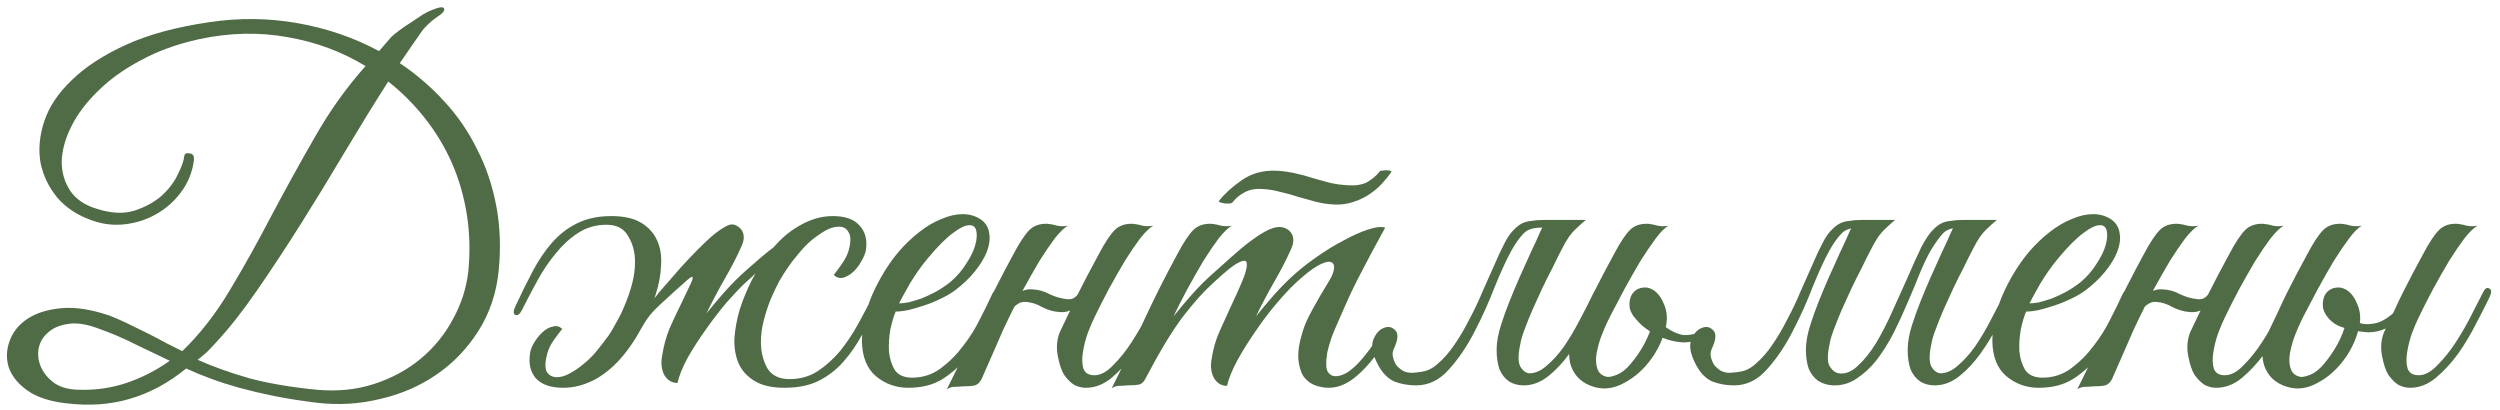 <?xml version="1.0" encoding="UTF-8"?> <svg xmlns="http://www.w3.org/2000/svg" width="311" height="51" viewBox="0 0 311 51" fill="none"><path d="M62.036 33.66C61.756 36.46 60.916 38.96 59.516 41.16C58.156 43.32 56.436 45.12 54.356 46.56C52.276 48 49.936 49.02 47.336 49.62C44.736 50.26 42.096 50.42 39.416 50.1C37.456 49.86 35.676 49.58 34.076 49.26C32.516 48.94 31.076 48.6 29.756 48.24C28.476 47.88 27.296 47.5 26.216 47.1C25.136 46.7 24.116 46.28 23.156 45.84C20.956 47.64 18.616 48.9 16.136 49.62C13.696 50.34 11.036 50.52 8.156 50.16C6.116 49.92 4.516 49.38 3.356 48.54C2.196 47.7 1.436 46.74 1.076 45.66C0.756 44.58 0.796 43.5 1.196 42.42C1.596 41.3 2.336 40.38 3.416 39.66C4.496 38.94 5.896 38.5 7.616 38.34C9.336 38.18 11.316 38.48 13.556 39.24C14.116 39.44 14.816 39.74 15.656 40.14C16.496 40.54 17.356 40.96 18.236 41.4C19.116 41.84 19.956 42.28 20.756 42.72C21.556 43.12 22.196 43.44 22.676 43.68C24.876 41.56 26.856 39.02 28.616 36.06C30.416 33.06 32.156 29.94 33.836 26.7C35.556 23.46 37.336 20.24 39.176 17.04C41.016 13.8 43.116 10.86 45.476 8.22C42.516 6.42 39.276 5.22 35.756 4.62C32.236 3.98 28.596 4.06 24.836 4.86C22.076 5.46 19.636 6.34 17.516 7.5C15.396 8.62 13.616 9.9 12.176 11.34C10.736 12.74 9.636 14.2 8.876 15.72C8.116 17.24 7.716 18.7 7.676 20.1C7.676 21.46 8.036 22.68 8.756 23.76C9.476 24.8 10.576 25.54 12.056 25.98C13.816 26.54 15.356 26.62 16.676 26.22C18.036 25.78 19.176 25.16 20.096 24.36C21.016 23.52 21.696 22.62 22.136 21.66C22.616 20.7 22.876 19.96 22.916 19.44C22.956 19.12 23.176 19 23.576 19.08C24.016 19.12 24.196 19.42 24.116 19.98C23.916 21.46 23.376 22.78 22.496 23.94C21.656 25.06 20.636 25.96 19.436 26.64C18.236 27.32 16.936 27.74 15.536 27.9C14.136 28.06 12.776 27.9 11.456 27.42C9.696 26.82 8.256 25.88 7.136 24.6C6.056 23.28 5.356 21.82 5.036 20.22C4.756 18.58 4.916 16.86 5.516 15.06C6.116 13.26 7.256 11.56 8.936 9.96C10.616 8.32 12.856 6.86 15.656 5.58C18.456 4.3 21.916 3.36 26.036 2.76C29.756 2.2 33.416 2.24 37.016 2.88C40.656 3.52 44.036 4.68 47.156 6.36L48.656 4.62C48.896 4.38 49.236 4.1 49.676 3.78C50.156 3.42 50.656 3.08 51.176 2.76C51.696 2.4 52.176 2.08 52.616 1.8C53.096 1.52 53.456 1.34 53.696 1.26C54.656 0.86 55.176 0.8 55.256 1.08C55.336 1.36 55.016 1.72 54.296 2.16C53.896 2.44 53.516 2.76 53.156 3.12C52.836 3.44 52.636 3.66 52.556 3.78C52.116 4.42 51.656 5.08 51.176 5.76C50.696 6.44 50.216 7.14 49.736 7.86C51.776 9.22 53.616 10.8 55.256 12.6C56.896 14.36 58.256 16.34 59.336 18.54C60.456 20.7 61.256 23.06 61.736 25.62C62.216 28.14 62.316 30.82 62.036 33.66ZM58.256 33.78C58.496 31.34 58.436 28.98 58.076 26.7C57.716 24.42 57.096 22.28 56.216 20.28C55.336 18.28 54.216 16.42 52.856 14.7C51.496 12.98 49.976 11.46 48.296 10.14C46.536 12.9 44.736 15.82 42.896 18.9C41.096 21.94 39.276 24.92 37.436 27.84C35.596 30.76 33.776 33.52 31.976 36.12C30.216 38.68 28.516 40.84 26.876 42.6C26.476 43.04 26.096 43.44 25.736 43.8C25.376 44.12 24.996 44.44 24.596 44.76C26.476 45.6 28.596 46.36 30.956 47.04C33.316 47.68 36.116 48.16 39.356 48.48C41.956 48.72 44.356 48.48 46.556 47.76C48.756 47.04 50.676 46 52.316 44.64C53.996 43.24 55.336 41.6 56.336 39.72C57.376 37.84 58.016 35.86 58.256 33.78ZM21.116 44.88C19.676 44.2 18.256 43.52 16.856 42.84C15.456 42.12 13.856 41.44 12.056 40.8C10.616 40.28 9.376 40.12 8.336 40.32C7.336 40.48 6.536 40.84 5.936 41.4C5.336 41.92 4.956 42.58 4.796 43.38C4.676 44.18 4.776 44.94 5.096 45.66C5.416 46.38 5.936 47.02 6.656 47.58C7.416 48.14 8.416 48.44 9.656 48.48C11.816 48.56 13.836 48.28 15.716 47.64C17.636 47 19.436 46.08 21.116 44.88ZM64.117 38.1C64.837 36.54 65.557 35.08 66.277 33.72C66.997 32.36 67.797 31.18 68.677 30.18C69.597 29.14 70.637 28.34 71.797 27.78C72.997 27.18 74.417 26.88 76.057 26.88C77.617 26.88 78.857 27.16 79.777 27.72C80.697 28.28 81.357 29.02 81.757 29.94C82.157 30.82 82.317 31.84 82.237 33C82.197 34.16 81.977 35.36 81.577 36.6C81.217 37.84 80.717 39.06 80.077 40.26C79.477 41.46 78.817 42.54 78.097 43.5C76.977 45.02 75.717 46.2 74.317 47.04C72.917 47.84 71.497 48.24 70.057 48.24C68.537 48.24 67.417 47.86 66.697 47.1C66.017 46.34 65.757 45.34 65.917 44.1C65.957 43.62 66.137 43.12 66.457 42.6C66.777 42.08 67.137 41.64 67.537 41.28C67.937 40.92 68.357 40.7 68.797 40.62C69.237 40.5 69.617 40.6 69.937 40.92C69.617 41.32 69.257 41.8 68.857 42.36C68.497 42.88 68.237 43.42 68.077 43.98C67.797 45.02 67.777 45.78 68.017 46.26C68.297 46.7 68.717 46.92 69.277 46.92C69.797 46.92 70.337 46.76 70.897 46.44C71.497 46.12 72.077 45.72 72.637 45.24C73.237 44.76 73.777 44.22 74.257 43.62C74.777 42.98 75.257 42.36 75.697 41.76C75.977 41.36 76.297 40.82 76.657 40.14C77.057 39.46 77.417 38.72 77.737 37.92C78.097 37.08 78.397 36.2 78.637 35.28C78.877 34.36 78.997 33.46 78.997 32.58C78.997 31.38 78.717 30.32 78.157 29.4C77.637 28.44 76.737 27.96 75.457 27.96C74.137 27.96 72.957 28.3 71.917 28.98C70.917 29.62 69.997 30.46 69.157 31.5C68.317 32.5 67.557 33.62 66.877 34.86C66.197 36.1 65.557 37.32 64.957 38.52C64.677 39.08 64.397 39.3 64.117 39.18C63.837 39.06 63.837 38.7 64.117 38.1ZM109.537 37.02C108.817 38.58 108.097 40.04 107.377 41.4C106.657 42.76 105.837 43.96 104.917 45C104.037 46 102.997 46.8 101.797 47.4C100.637 47.96 99.237 48.24 97.597 48.24C96.037 48.24 94.797 47.96 93.877 47.4C92.957 46.84 92.297 46.12 91.897 45.24C91.497 44.32 91.317 43.28 91.357 42.12C91.437 40.96 91.657 39.76 92.017 38.52C92.417 37.28 92.917 36.06 93.517 34.86C94.157 33.66 94.837 32.58 95.557 31.62C96.677 30.1 97.937 28.94 99.337 28.14C100.737 27.3 102.157 26.88 103.597 26.88C105.117 26.88 106.217 27.26 106.897 28.02C107.617 28.78 107.897 29.78 107.737 31.02C107.657 31.5 107.457 32 107.137 32.52C106.857 33.04 106.517 33.48 106.117 33.84C105.717 34.2 105.297 34.44 104.857 34.56C104.417 34.64 104.037 34.52 103.717 34.2C104.037 33.8 104.377 33.34 104.737 32.82C105.137 32.26 105.417 31.7 105.577 31.14C105.857 30.1 105.857 29.36 105.577 28.92C105.337 28.44 104.937 28.2 104.377 28.2C103.817 28.2 103.257 28.36 102.697 28.68C102.137 29 101.557 29.4 100.957 29.88C100.397 30.36 99.857 30.92 99.337 31.56C98.817 32.16 98.357 32.76 97.957 33.36C97.677 33.76 97.337 34.3 96.937 34.98C96.577 35.66 96.217 36.42 95.857 37.26C95.537 38.06 95.257 38.92 95.017 39.84C94.777 40.76 94.657 41.66 94.657 42.54C94.657 43.74 94.917 44.82 95.437 45.78C95.997 46.7 96.917 47.16 98.197 47.16C99.517 47.16 100.677 46.84 101.677 46.2C102.717 45.52 103.657 44.68 104.497 43.68C105.337 42.64 106.097 41.5 106.777 40.26C107.457 39.02 108.097 37.8 108.697 36.6C108.977 36.04 109.257 35.82 109.537 35.94C109.817 36.06 109.817 36.42 109.537 37.02ZM79.417 41.46C79.217 41.26 79.117 41.04 79.117 40.8C79.117 40.56 79.157 40.34 79.237 40.14C79.357 39.9 79.497 39.64 79.657 39.36L81.157 37.44C81.277 37.28 81.557 36.92 81.997 36.36C82.477 35.8 83.037 35.16 83.677 34.44C84.317 33.68 85.017 32.9 85.777 32.1C86.537 31.3 87.257 30.58 87.937 29.94C88.657 29.26 89.317 28.74 89.917 28.38C90.517 27.98 90.997 27.84 91.357 27.96C91.917 28.16 92.277 28.5 92.437 28.98C92.597 29.46 92.537 30 92.257 30.6C91.697 31.88 90.997 33.24 90.157 34.68C89.357 36.08 88.597 37.52 87.877 39C88.477 38.24 89.217 37.36 90.097 36.36C91.017 35.32 91.937 34.4 92.857 33.6C93.097 33.4 93.417 33.12 93.817 32.76C94.217 32.4 94.637 32.04 95.077 31.68C95.557 31.28 96.017 30.92 96.457 30.6C96.937 30.24 97.357 29.94 97.717 29.7L97.117 30.78C96.917 31.06 96.737 31.34 96.577 31.62C96.417 31.9 96.237 32.08 96.037 32.16C95.677 32.36 95.177 32.8 94.537 33.48C93.897 34.12 93.297 34.68 92.737 35.16C92.097 35.76 91.317 36.58 90.397 37.62C89.517 38.66 88.657 39.78 87.817 40.98C86.977 42.14 86.217 43.32 85.537 44.52C84.897 45.72 84.477 46.76 84.277 47.64C83.597 47.64 83.057 47.32 82.657 46.68C82.297 46 82.197 45.22 82.357 44.34C82.557 43.02 82.877 41.84 83.317 40.8C83.797 39.72 84.317 38.62 84.877 37.5C85.357 36.46 85.717 35.7 85.957 35.22C86.197 34.7 86.237 34.44 86.077 34.44C85.957 34.44 85.597 34.72 84.997 35.28C84.397 35.8 83.537 36.58 82.417 37.62C81.657 38.3 81.097 38.88 80.737 39.36C80.377 39.84 79.937 40.54 79.417 41.46ZM124.443 36.78C123.883 37.98 123.283 39.26 122.643 40.62C122.003 41.94 121.243 43.18 120.363 44.34C119.483 45.46 118.443 46.4 117.243 47.16C116.083 47.88 114.663 48.24 112.983 48.24C111.463 48.24 110.123 47.76 108.963 46.8C107.843 45.84 107.263 44.4 107.223 42.48C107.223 41.6 107.323 40.66 107.523 39.66C107.763 38.66 108.083 37.68 108.483 36.72C108.923 35.72 109.423 34.76 109.983 33.84C110.543 32.92 111.163 32.06 111.843 31.26C112.603 30.38 113.443 29.58 114.363 28.86C115.283 28.14 116.203 27.6 117.123 27.24C118.043 26.84 118.923 26.64 119.763 26.64C120.643 26.64 121.423 26.88 122.103 27.36C122.663 27.8 122.983 28.36 123.063 29.04C123.183 29.72 123.083 30.48 122.763 31.32C122.443 32.12 121.943 32.94 121.263 33.78C120.583 34.62 119.763 35.4 118.803 36.12C118.323 36.48 117.743 36.82 117.063 37.14C116.423 37.46 115.743 37.74 115.023 37.98C114.303 38.22 113.623 38.42 112.983 38.58C112.343 38.7 111.823 38.76 111.423 38.76C111.183 39.32 110.963 40.06 110.763 40.98C110.603 41.9 110.543 42.8 110.583 43.68C110.663 44.56 110.903 45.34 111.303 46.02C111.743 46.66 112.463 46.98 113.463 46.98C114.783 46.98 115.963 46.6 117.003 45.84C118.083 45.04 119.023 44.1 119.823 43.02C120.663 41.94 121.363 40.82 121.923 39.66C122.523 38.5 123.003 37.52 123.363 36.72C123.483 36.44 123.623 36.24 123.783 36.12C123.983 35.96 124.143 35.88 124.263 35.88C124.423 35.88 124.523 35.96 124.563 36.12C124.643 36.24 124.603 36.46 124.443 36.78ZM118.203 35.1C119.003 34.42 119.663 33.66 120.183 32.82C120.743 31.98 121.123 31.2 121.323 30.48C121.523 29.76 121.563 29.16 121.443 28.68C121.323 28.2 121.023 27.98 120.543 28.02C120.063 28.02 119.403 28.34 118.563 28.98C117.723 29.58 116.683 30.62 115.443 32.1C114.643 33.06 113.903 34.1 113.223 35.22C112.583 36.34 112.123 37.18 111.843 37.74C112.123 37.74 112.503 37.7 112.983 37.62C113.463 37.5 114.003 37.34 114.603 37.14C115.203 36.9 115.803 36.62 116.403 36.3C117.043 35.94 117.643 35.54 118.203 35.1ZM125.589 39.36C125.349 39.88 125.149 40.3 124.989 40.62C124.829 40.94 124.649 41.34 124.449 41.82C124.249 42.3 123.969 42.94 123.609 43.74C123.249 44.54 122.749 45.68 122.109 47.16C121.869 47.6 121.589 47.86 121.269 47.94C120.949 48.02 120.469 48.06 119.829 48.06C119.389 48.1 119.029 48.12 118.749 48.12C118.429 48.12 118.109 48.22 117.789 48.42C119.229 45.54 120.589 42.7 121.869 39.9C123.189 37.1 124.589 34.34 126.069 31.62C126.829 30.18 127.489 29.18 128.049 28.62C128.609 28.06 129.369 27.8 130.329 27.84C130.729 27.88 131.129 27.96 131.529 28.08C131.969 28.16 132.409 28.16 132.849 28.08C132.409 28.32 131.869 28.84 131.229 29.64C130.629 30.44 129.989 31.38 129.309 32.46C128.669 33.54 128.009 34.7 127.329 35.94C126.689 37.14 126.109 38.28 125.589 39.36ZM136.209 39.36C135.929 39.92 135.629 40.62 135.309 41.46C135.029 42.26 134.829 43.06 134.709 43.86C134.589 44.62 134.609 45.28 134.769 45.84C134.969 46.4 135.429 46.68 136.149 46.68C136.909 46.68 137.689 46.26 138.489 45.42C139.329 44.58 140.109 43.6 140.829 42.48C141.549 41.36 142.189 40.24 142.749 39.12C143.349 37.96 143.809 37.06 144.129 36.42C144.369 35.9 144.629 35.72 144.909 35.88C145.229 36 145.249 36.36 144.969 36.96C144.529 37.88 143.969 38.98 143.289 40.26C142.649 41.54 141.909 42.78 141.069 43.98C140.229 45.14 139.309 46.14 138.309 46.98C137.309 47.82 136.229 48.24 135.069 48.24C134.589 48.24 134.109 48.12 133.629 47.88C133.189 47.6 132.769 47.18 132.369 46.62C132.049 46.1 131.789 45.32 131.589 44.28C131.389 43.24 131.469 42.26 131.829 41.34C132.309 40.34 132.729 39.46 133.089 38.7C133.449 37.9 133.809 37.14 134.169 36.42C134.529 35.7 134.909 34.96 135.309 34.2C135.709 33.44 136.169 32.58 136.689 31.62C137.449 30.18 138.109 29.18 138.669 28.62C139.229 28.06 139.989 27.8 140.949 27.84C141.349 27.88 141.749 27.96 142.149 28.08C142.589 28.16 143.029 28.16 143.469 28.08C143.029 28.32 142.489 28.84 141.849 29.64C141.249 30.44 140.609 31.38 139.929 32.46C139.289 33.54 138.629 34.7 137.949 35.94C137.309 37.14 136.729 38.28 136.209 39.36ZM135.189 36.06C134.949 36.74 134.529 37.4 133.929 38.04C133.329 38.64 132.629 38.9 131.829 38.82C131.109 38.78 130.389 38.58 129.669 38.22C128.989 37.82 128.309 37.6 127.629 37.56C127.229 37.52 126.869 37.62 126.549 37.86C126.229 38.06 125.989 38.32 125.829 38.64C125.789 38.72 125.629 38.76 125.349 38.76C125.069 38.76 124.969 38.7 125.049 38.58C125.369 37.98 125.809 37.38 126.369 36.78C126.969 36.18 127.669 35.92 128.469 36C129.229 36.04 129.929 36.24 130.569 36.6C131.249 36.92 131.929 37.12 132.609 37.2C133.089 37.28 133.469 37.2 133.749 36.96C134.029 36.72 134.269 36.42 134.469 36.06C134.549 35.98 134.709 35.94 134.949 35.94C135.189 35.94 135.269 35.98 135.189 36.06ZM173.1 21.36C172.78 21.84 172.38 22.34 171.9 22.86C171.46 23.34 170.94 23.78 170.34 24.18C169.74 24.58 169.06 24.9 168.3 25.14C167.58 25.38 166.8 25.48 165.96 25.44C165.16 25.4 164.38 25.28 163.62 25.08C162.9 24.88 162.18 24.68 161.46 24.48C160.74 24.24 160.02 24.04 159.3 23.88C158.58 23.68 157.86 23.56 157.14 23.52C156.22 23.44 155.44 23.58 154.8 23.94C154.2 24.26 153.72 24.66 153.36 25.14C153.32 25.22 153.2 25.28 153 25.32C152.8 25.32 152.6 25.32 152.4 25.32C152.2 25.28 152.02 25.24 151.86 25.2C151.7 25.16 151.62 25.1 151.62 25.02C152.3 24.14 153.24 23.28 154.44 22.44C155.68 21.56 157.14 21.16 158.82 21.24C159.58 21.28 160.32 21.38 161.04 21.54C161.8 21.7 162.54 21.9 163.26 22.14C164.02 22.34 164.74 22.54 165.42 22.74C166.14 22.9 166.86 23 167.58 23.04C168.58 23.12 169.4 23 170.04 22.68C170.68 22.32 171.22 21.86 171.66 21.3C171.66 21.26 171.74 21.24 171.9 21.24C172.1 21.2 172.28 21.18 172.44 21.18C172.64 21.18 172.8 21.2 172.92 21.24C173.08 21.28 173.14 21.32 173.1 21.36ZM172.32 28.32C171.12 30.48 170.02 32.54 169.02 34.5C168.58 35.34 168.16 36.2 167.76 37.08C167.36 37.96 166.98 38.82 166.62 39.66C166.26 40.46 165.94 41.22 165.66 41.94C165.42 42.66 165.24 43.28 165.12 43.8C164.92 45.04 164.94 45.86 165.18 46.26C165.42 46.62 165.74 46.8 166.14 46.8C166.98 46.8 167.9 46.28 168.9 45.24C169.9 44.2 170.86 42.9 171.78 41.34C172.1 40.82 172.38 40.66 172.62 40.86C172.9 41.06 172.88 41.44 172.56 42C171.52 43.84 170.36 45.34 169.08 46.5C167.84 47.66 166.58 48.24 165.3 48.24C164.74 48.24 164.18 48.14 163.62 47.94C163.06 47.74 162.58 47.38 162.18 46.86C161.82 46.3 161.6 45.58 161.52 44.7C161.44 43.78 161.62 42.62 162.06 41.22C162.3 40.42 162.7 39.52 163.26 38.52C163.82 37.48 164.52 36.28 165.36 34.92C165.72 34.32 165.92 33.8 165.96 33.36C166 32.92 165.84 32.66 165.48 32.58C165.16 32.5 164.64 32.66 163.92 33.06C163.2 33.46 162.26 34.2 161.1 35.28C160.46 35.88 159.68 36.72 158.76 37.8C157.88 38.84 157.02 39.98 156.18 41.22C155.34 42.42 154.58 43.64 153.9 44.88C153.26 46.08 152.84 47.12 152.64 48C151.96 48 151.42 47.68 151.02 47.04C150.66 46.36 150.56 45.58 150.72 44.7C150.92 43.38 151.26 42.2 151.74 41.16C152.22 40.08 152.72 38.98 153.24 37.86C153.72 36.86 154.16 35.88 154.56 34.92C154.96 33.96 155.14 33.26 155.1 32.82C155.1 32.38 154.78 32.32 154.14 32.64C153.5 32.92 152.4 33.8 150.84 35.28C149.8 36.2 148.58 37.56 147.18 39.36C145.82 41.16 144.28 43.7 142.56 46.98C142.36 47.42 142.1 47.7 141.78 47.82C141.46 47.9 140.96 47.94 140.28 47.94C139.84 47.98 139.48 48 139.2 48C138.92 48 138.62 48.1 138.3 48.3C139.74 45.42 141.08 42.6 142.32 39.84C143.6 37.08 144.98 34.34 146.46 31.62C147.22 30.18 147.88 29.18 148.44 28.62C149 28.06 149.76 27.8 150.72 27.84C151.12 27.88 151.52 27.96 151.92 28.08C152.36 28.16 152.8 28.16 153.24 28.08C152.8 28.32 152.26 28.84 151.62 29.64C151.02 30.44 150.38 31.38 149.7 32.46C149.06 33.54 148.4 34.7 147.72 35.94C147.08 37.14 146.5 38.28 145.98 39.36C146.58 38.6 147.32 37.72 148.2 36.72C149.12 35.68 150.04 34.76 150.96 33.96C151.68 33.32 152.44 32.64 153.24 31.92C154.08 31.16 154.88 30.5 155.64 29.94C156.44 29.34 157.18 28.88 157.86 28.56C158.58 28.24 159.2 28.16 159.72 28.32C160.28 28.52 160.64 28.86 160.8 29.34C160.96 29.82 160.9 30.36 160.62 30.96C160.06 32.24 159.36 33.6 158.52 35.04C157.72 36.44 156.96 37.88 156.24 39.36C156.84 38.6 157.58 37.72 158.46 36.72C159.38 35.68 160.3 34.76 161.22 33.96C161.94 33.32 162.82 32.64 163.86 31.92C164.94 31.16 166.02 30.5 167.1 29.94C168.18 29.34 169.2 28.88 170.16 28.56C171.12 28.24 171.84 28.16 172.32 28.32ZM191.7 28.62C191.94 28.14 192.24 27.82 192.6 27.66C193 27.46 193.48 27.36 194.04 27.36H197.28C196.84 27.72 196.46 28.06 196.14 28.38C195.82 28.66 195.5 29.02 195.18 29.46C194.9 29.86 194.6 30.38 194.28 31.02C193.96 31.62 193.58 32.38 193.14 33.3C192.7 34.14 192.26 35.02 191.82 35.94C191.42 36.82 191.02 37.7 190.62 38.58C190.26 39.42 189.94 40.22 189.66 40.98C189.38 41.7 189.2 42.32 189.12 42.84C188.84 44.12 188.84 45.04 189.12 45.6C189.44 46.12 189.82 46.4 190.26 46.44C190.98 46.44 191.7 46.12 192.42 45.48C193.18 44.84 193.9 44.04 194.58 43.08C195.26 42.08 195.9 41 196.5 39.84C197.14 38.64 197.72 37.5 198.24 36.42C198.48 35.9 198.74 35.72 199.02 35.88C199.34 36 199.36 36.36 199.08 36.96C198.6 38 198.04 39.16 197.4 40.44C196.76 41.68 196.04 42.86 195.24 43.98C194.44 45.1 193.56 46.04 192.6 46.8C191.64 47.56 190.62 47.94 189.54 47.94C188.86 47.94 188.26 47.78 187.74 47.46C187.22 47.1 186.82 46.6 186.54 45.96C186.3 45.28 186.18 44.46 186.18 43.5C186.18 42.54 186.38 41.46 186.78 40.26C187.06 39.38 187.4 38.44 187.8 37.44C188.2 36.44 188.62 35.44 189.06 34.44C189.54 33.4 190 32.38 190.44 31.38C190.92 30.38 191.34 29.46 191.7 28.62ZM178.8 45.3C179.6 44.62 180.32 43.8 180.96 42.84C181.64 41.84 182.26 40.78 182.82 39.66C183.42 38.54 183.96 37.4 184.44 36.24C184.96 35.08 185.44 34 185.88 33C186.32 31.96 186.74 31.06 187.14 30.3C187.54 29.5 187.96 28.9 188.4 28.5C188.72 28.18 189.04 27.94 189.36 27.78C189.68 27.62 190.06 27.52 190.5 27.48C190.94 27.4 191.44 27.36 192 27.36C192.6 27.36 193.34 27.36 194.22 27.36C194.38 27.36 194.4 27.42 194.28 27.54C194.16 27.62 193.98 27.72 193.74 27.84C193.5 27.96 193.2 28.08 192.84 28.2C192.52 28.28 192.24 28.32 192 28.32C190.84 28.28 190.02 28.52 189.54 29.04C189.06 29.52 188.56 30.22 188.04 31.14C187.4 32.3 186.7 33.82 185.94 35.7C185.22 37.58 184.38 39.44 183.42 41.28C182.5 43.08 181.44 44.64 180.24 45.96C179.08 47.28 177.72 47.94 176.16 47.94C175.2 47.94 174.3 47.78 173.46 47.46C172.66 47.1 172 46.44 171.48 45.48C170.76 44.16 170.54 43.1 170.82 42.3C171.14 41.5 171.58 41 172.14 40.8C172.7 40.56 173.18 40.66 173.58 41.1C173.98 41.5 173.92 42.26 173.4 43.38C173.24 43.7 173.2 44.04 173.28 44.4C173.36 44.76 173.5 45.1 173.7 45.42C173.94 45.7 174.22 45.94 174.54 46.14C174.9 46.3 175.26 46.38 175.62 46.38C176.3 46.34 176.88 46.26 177.36 46.14C177.88 45.98 178.36 45.7 178.8 45.3ZM207.435 42.24C205.755 41.68 204.435 40.82 203.475 39.66C203.115 39.26 202.875 38.84 202.755 38.4C202.675 37.92 202.695 37.48 202.815 37.08C202.935 36.68 203.155 36.36 203.475 36.12C203.795 35.88 204.195 35.76 204.675 35.76C205.115 35.76 205.515 35.94 205.875 36.3C206.275 36.66 206.475 37.06 206.475 37.5C206.475 37.62 206.415 37.8 206.295 38.04C206.215 38.28 206.175 38.46 206.175 38.58C206.215 38.94 206.355 39.38 206.595 39.9C206.875 40.38 207.195 40.72 207.555 40.92C208.035 41.24 208.575 41.48 209.175 41.64C209.775 41.76 210.635 41.64 211.755 41.28C212.315 41.08 212.655 41.12 212.775 41.4C212.935 41.64 212.695 41.86 212.055 42.06C211.015 42.42 210.135 42.6 209.415 42.6C208.735 42.56 208.075 42.44 207.435 42.24ZM195.615 45.96C195.335 45.4 195.195 44.74 195.195 43.98C195.235 43.18 195.475 42.3 195.915 41.34C196.395 40.34 196.815 39.46 197.175 38.7C197.535 37.9 197.895 37.14 198.255 36.42C198.615 35.7 198.995 34.96 199.395 34.2C199.795 33.44 200.255 32.58 200.775 31.62C201.535 30.18 202.195 29.18 202.755 28.62C203.315 28.06 204.075 27.8 205.035 27.84C205.435 27.88 205.835 27.96 206.235 28.08C206.675 28.16 207.115 28.16 207.555 28.08C207.115 28.32 206.595 28.84 205.995 29.64C205.395 30.44 204.755 31.38 204.075 32.46C203.435 33.54 202.775 34.7 202.095 35.94C201.455 37.14 200.855 38.28 200.295 39.36C199.815 40.32 199.415 41.24 199.095 42.12C198.815 42.96 198.635 43.72 198.555 44.4C198.515 45.08 198.595 45.64 198.795 46.08C198.995 46.48 199.335 46.74 199.815 46.86C200.095 46.94 200.535 46.86 201.135 46.62C201.735 46.38 202.315 45.92 202.875 45.24C203.515 44.48 204.075 43.66 204.555 42.78C205.035 41.86 205.355 41.06 205.515 40.38C205.835 39.1 205.915 38.12 205.755 37.44C205.595 36.76 204.955 36.46 203.835 36.54C203.755 36.54 203.735 36.5 203.775 36.42C203.855 36.3 203.955 36.2 204.075 36.12C204.235 36 204.415 35.92 204.615 35.88C204.815 35.8 205.035 35.8 205.275 35.88C205.995 36.16 206.555 36.78 206.955 37.74C207.395 38.7 207.475 39.72 207.195 40.8C206.835 42.32 206.155 43.72 205.155 45C204.155 46.28 202.955 47.24 201.555 47.88C200.395 48.4 199.235 48.46 198.075 48.06C196.915 47.66 196.095 46.96 195.615 45.96ZM228.015 47.94C227.335 47.9 226.735 47.72 226.215 47.4C225.695 47.04 225.295 46.54 225.015 45.9C224.775 45.22 224.655 44.42 224.655 43.5C224.655 42.54 224.855 41.46 225.255 40.26C225.535 39.38 225.875 38.44 226.275 37.44C226.675 36.44 227.095 35.44 227.535 34.44C228.015 33.4 228.475 32.38 228.915 31.38C229.395 30.38 229.815 29.46 230.175 28.62C230.415 28.14 230.715 27.82 231.075 27.66C231.475 27.46 231.955 27.36 232.515 27.36H235.755C235.315 27.72 234.935 28.06 234.615 28.38C234.295 28.66 233.975 29.02 233.655 29.46C233.375 29.86 233.075 30.38 232.755 31.02C232.435 31.62 232.055 32.38 231.615 33.3C231.175 34.14 230.735 35.02 230.295 35.94C229.895 36.82 229.495 37.7 229.095 38.58C228.735 39.42 228.415 40.22 228.135 40.98C227.855 41.7 227.675 42.32 227.595 42.84C227.315 44.12 227.315 45.02 227.595 45.54C227.915 46.06 228.295 46.36 228.735 46.44C229.535 46.56 230.315 46.26 231.075 45.54C231.875 44.82 232.635 43.88 233.355 42.72C234.075 41.52 234.755 40.2 235.395 38.76C236.075 37.28 236.715 35.86 237.315 34.5C237.915 33.1 238.475 31.86 238.995 30.78C239.555 29.7 240.075 28.94 240.555 28.5C240.875 28.18 241.195 27.94 241.515 27.78C241.835 27.62 242.215 27.52 242.655 27.48C243.095 27.4 243.595 27.36 244.155 27.36C244.755 27.36 245.495 27.36 246.375 27.36C246.535 27.36 246.555 27.42 246.435 27.54C246.315 27.62 246.135 27.72 245.895 27.84C245.655 27.96 245.355 28.08 244.995 28.2C244.675 28.28 244.395 28.32 244.155 28.32C242.995 28.28 242.175 28.52 241.695 29.04C241.255 29.52 240.755 30.22 240.195 31.14C239.755 31.9 239.295 32.86 238.815 34.02C238.375 35.14 237.875 36.34 237.315 37.62C236.795 38.86 236.215 40.12 235.575 41.4C234.935 42.64 234.235 43.76 233.475 44.76C232.715 45.72 231.875 46.5 230.955 47.1C230.075 47.7 229.095 47.98 228.015 47.94ZM218.355 45.3C219.155 44.62 219.875 43.8 220.515 42.84C221.195 41.84 221.815 40.78 222.375 39.66C222.975 38.54 223.515 37.4 223.995 36.24C224.515 35.08 224.995 34 225.435 33C225.875 31.96 226.295 31.06 226.695 30.3C227.095 29.5 227.515 28.9 227.955 28.5C228.275 28.18 228.595 27.94 228.915 27.78C229.235 27.62 229.615 27.52 230.055 27.48C230.495 27.4 230.995 27.36 231.555 27.36C232.155 27.36 232.895 27.36 233.775 27.36C233.935 27.36 233.955 27.42 233.835 27.54C233.715 27.62 233.535 27.72 233.295 27.84C233.055 27.96 232.755 28.08 232.395 28.2C232.075 28.28 231.795 28.32 231.555 28.32C230.395 28.28 229.575 28.52 229.095 29.04C228.615 29.52 228.115 30.22 227.595 31.14C226.955 32.3 226.255 33.82 225.495 35.7C224.775 37.58 223.935 39.44 222.975 41.28C222.055 43.08 220.995 44.64 219.795 45.96C218.635 47.28 217.275 47.94 215.715 47.94C214.755 47.94 213.855 47.78 213.015 47.46C212.215 47.1 211.555 46.44 211.035 45.48C210.315 44.16 210.095 43.1 210.375 42.3C210.695 41.5 211.135 41 211.695 40.8C212.255 40.56 212.735 40.66 213.135 41.1C213.535 41.5 213.475 42.26 212.955 43.38C212.795 43.7 212.755 44.04 212.835 44.4C212.915 44.76 213.055 45.1 213.255 45.42C213.495 45.7 213.775 45.94 214.095 46.14C214.455 46.3 214.815 46.38 215.175 46.38C215.855 46.34 216.435 46.26 216.915 46.14C217.435 45.98 217.915 45.7 218.355 45.3ZM242.835 28.62C243.075 28.14 243.375 27.82 243.735 27.66C244.135 27.46 244.615 27.36 245.175 27.36H248.415C247.975 27.72 247.595 28.06 247.275 28.38C246.955 28.66 246.635 29.02 246.315 29.46C246.035 29.86 245.735 30.38 245.415 31.02C245.095 31.62 244.715 32.38 244.275 33.3C243.835 34.14 243.395 35.02 242.955 35.94C242.555 36.82 242.155 37.7 241.755 38.58C241.395 39.42 241.075 40.22 240.795 40.98C240.515 41.7 240.335 42.32 240.255 42.84C239.975 44.12 239.975 45.04 240.255 45.6C240.575 46.12 240.955 46.4 241.395 46.44C242.115 46.44 242.835 46.12 243.555 45.48C244.315 44.84 245.035 44.04 245.715 43.08C246.395 42.08 247.035 41 247.635 39.84C248.275 38.64 248.855 37.5 249.375 36.42C249.615 35.9 249.875 35.72 250.155 35.88C250.475 36 250.495 36.36 250.215 36.96C249.735 38 249.175 39.16 248.535 40.44C247.895 41.68 247.175 42.86 246.375 43.98C245.575 45.1 244.695 46.04 243.735 46.8C242.775 47.56 241.755 47.94 240.675 47.94C239.995 47.94 239.395 47.78 238.875 47.46C238.355 47.1 237.955 46.6 237.675 45.96C237.435 45.28 237.315 44.46 237.315 43.5C237.315 42.54 237.515 41.46 237.915 40.26C238.195 39.38 238.535 38.44 238.935 37.44C239.335 36.44 239.755 35.44 240.195 34.44C240.675 33.4 241.135 32.38 241.575 31.38C242.055 30.38 242.475 29.46 242.835 28.62ZM265.068 36.78C264.508 37.98 263.908 39.26 263.268 40.62C262.628 41.94 261.868 43.18 260.988 44.34C260.108 45.46 259.068 46.4 257.868 47.16C256.708 47.88 255.288 48.24 253.608 48.24C252.088 48.24 250.748 47.76 249.588 46.8C248.468 45.84 247.888 44.4 247.848 42.48C247.848 41.6 247.948 40.66 248.148 39.66C248.388 38.66 248.708 37.68 249.108 36.72C249.548 35.72 250.048 34.76 250.608 33.84C251.168 32.92 251.788 32.06 252.468 31.26C253.228 30.38 254.068 29.58 254.988 28.86C255.908 28.14 256.828 27.6 257.748 27.24C258.668 26.84 259.548 26.64 260.388 26.64C261.268 26.64 262.048 26.88 262.728 27.36C263.288 27.8 263.608 28.36 263.688 29.04C263.808 29.72 263.708 30.48 263.388 31.32C263.068 32.12 262.568 32.94 261.888 33.78C261.208 34.62 260.388 35.4 259.428 36.12C258.948 36.48 258.368 36.82 257.688 37.14C257.048 37.46 256.368 37.74 255.648 37.98C254.928 38.22 254.248 38.42 253.608 38.58C252.968 38.7 252.448 38.76 252.048 38.76C251.808 39.32 251.588 40.06 251.388 40.98C251.228 41.9 251.168 42.8 251.208 43.68C251.288 44.56 251.528 45.34 251.928 46.02C252.368 46.66 253.088 46.98 254.088 46.98C255.408 46.98 256.588 46.6 257.628 45.84C258.708 45.04 259.648 44.1 260.448 43.02C261.288 41.94 261.988 40.82 262.548 39.66C263.148 38.5 263.628 37.52 263.988 36.72C264.108 36.44 264.248 36.24 264.408 36.12C264.608 35.96 264.768 35.88 264.888 35.88C265.048 35.88 265.148 35.96 265.188 36.12C265.268 36.24 265.228 36.46 265.068 36.78ZM258.828 35.1C259.628 34.42 260.288 33.66 260.808 32.82C261.368 31.98 261.748 31.2 261.948 30.48C262.148 29.76 262.188 29.16 262.068 28.68C261.948 28.2 261.648 27.98 261.168 28.02C260.688 28.02 260.028 28.34 259.188 28.98C258.348 29.58 257.308 30.62 256.068 32.1C255.268 33.06 254.528 34.1 253.848 35.22C253.208 36.34 252.748 37.18 252.468 37.74C252.748 37.74 253.128 37.7 253.608 37.62C254.088 37.5 254.628 37.34 255.228 37.14C255.828 36.9 256.428 36.62 257.028 36.3C257.668 35.94 258.268 35.54 258.828 35.1ZM266.214 39.36C265.974 39.88 265.774 40.3 265.614 40.62C265.454 40.94 265.274 41.34 265.074 41.82C264.874 42.3 264.594 42.94 264.234 43.74C263.874 44.54 263.374 45.68 262.734 47.16C262.494 47.6 262.214 47.86 261.894 47.94C261.574 48.02 261.094 48.06 260.454 48.06C260.014 48.1 259.654 48.12 259.374 48.12C259.054 48.12 258.734 48.22 258.414 48.42C259.854 45.54 261.214 42.7 262.494 39.9C263.814 37.1 265.214 34.34 266.694 31.62C267.454 30.18 268.114 29.18 268.674 28.62C269.234 28.06 269.994 27.8 270.954 27.84C271.354 27.88 271.754 27.96 272.154 28.08C272.594 28.16 273.034 28.16 273.474 28.08C273.034 28.32 272.494 28.84 271.854 29.64C271.254 30.44 270.614 31.38 269.934 32.46C269.294 33.54 268.634 34.7 267.954 35.94C267.314 37.14 266.734 38.28 266.214 39.36ZM276.834 39.36C276.554 39.92 276.254 40.62 275.934 41.46C275.654 42.26 275.454 43.06 275.334 43.86C275.214 44.62 275.234 45.28 275.394 45.84C275.594 46.4 276.054 46.68 276.774 46.68C277.534 46.68 278.314 46.26 279.114 45.42C279.954 44.58 280.734 43.6 281.454 42.48C282.174 41.36 282.814 40.24 283.374 39.12C283.974 37.96 284.434 37.06 284.754 36.42C284.994 35.9 285.254 35.72 285.534 35.88C285.854 36 285.874 36.36 285.594 36.96C285.154 37.88 284.594 38.98 283.914 40.26C283.274 41.54 282.534 42.78 281.694 43.98C280.854 45.14 279.934 46.14 278.934 46.98C277.934 47.82 276.854 48.24 275.694 48.24C275.214 48.24 274.734 48.12 274.254 47.88C273.814 47.6 273.394 47.18 272.994 46.62C272.674 46.1 272.414 45.32 272.214 44.28C272.014 43.24 272.094 42.26 272.454 41.34C272.934 40.34 273.354 39.46 273.714 38.7C274.074 37.9 274.434 37.14 274.794 36.42C275.154 35.7 275.534 34.96 275.934 34.2C276.334 33.44 276.794 32.58 277.314 31.62C278.074 30.18 278.734 29.18 279.294 28.62C279.854 28.06 280.614 27.8 281.574 27.84C281.974 27.88 282.374 27.96 282.774 28.08C283.214 28.16 283.654 28.16 284.094 28.08C283.654 28.32 283.114 28.84 282.474 29.64C281.874 30.44 281.234 31.38 280.554 32.46C279.914 33.54 279.254 34.7 278.574 35.94C277.934 37.14 277.354 38.28 276.834 39.36ZM275.814 36.06C275.574 36.74 275.154 37.4 274.554 38.04C273.954 38.64 273.254 38.9 272.454 38.82C271.734 38.78 271.014 38.58 270.294 38.22C269.614 37.82 268.934 37.6 268.254 37.56C267.854 37.52 267.494 37.62 267.174 37.86C266.854 38.06 266.614 38.32 266.454 38.64C266.414 38.72 266.254 38.76 265.974 38.76C265.694 38.76 265.594 38.7 265.674 38.58C265.994 37.98 266.434 37.38 266.994 36.78C267.594 36.18 268.294 35.92 269.094 36C269.854 36.04 270.554 36.24 271.194 36.6C271.874 36.92 272.554 37.12 273.234 37.2C273.714 37.28 274.094 37.2 274.374 36.96C274.654 36.72 274.894 36.42 275.094 36.06C275.174 35.98 275.334 35.94 275.574 35.94C275.814 35.94 275.894 35.98 275.814 36.06ZM300.945 39.36C300.665 39.92 300.365 40.62 300.045 41.46C299.765 42.26 299.565 43.06 299.445 43.86C299.325 44.62 299.345 45.28 299.505 45.84C299.705 46.4 300.165 46.68 300.885 46.68C301.645 46.68 302.425 46.26 303.225 45.42C304.065 44.58 304.845 43.6 305.565 42.48C306.285 41.36 306.925 40.24 307.485 39.12C308.085 37.96 308.545 37.06 308.865 36.42C309.105 35.9 309.365 35.72 309.645 35.88C309.965 36 309.985 36.36 309.705 36.96C309.265 37.88 308.705 38.98 308.025 40.26C307.385 41.54 306.645 42.78 305.805 43.98C304.965 45.14 304.045 46.14 303.045 46.98C302.045 47.82 300.965 48.24 299.805 48.24C299.325 48.24 298.845 48.12 298.365 47.88C297.925 47.6 297.505 47.18 297.105 46.62C296.785 46.1 296.525 45.32 296.325 44.28C296.125 43.24 296.205 42.26 296.565 41.34C297.045 40.34 297.465 39.46 297.825 38.7C298.185 37.9 298.545 37.14 298.905 36.42C299.265 35.7 299.645 34.96 300.045 34.2C300.445 33.44 300.905 32.58 301.425 31.62C302.185 30.18 302.845 29.18 303.405 28.62C303.965 28.06 304.725 27.8 305.685 27.84C306.085 27.88 306.485 27.96 306.885 28.08C307.325 28.16 307.765 28.16 308.205 28.08C307.765 28.32 307.225 28.84 306.585 29.64C305.985 30.44 305.345 31.38 304.665 32.46C304.025 33.54 303.365 34.7 302.685 35.94C302.045 37.14 301.465 38.28 300.945 39.36ZM292.485 41.04C292.325 41 291.925 40.88 291.285 40.68C290.685 40.48 290.165 40.14 289.725 39.66C289.365 39.26 289.125 38.84 289.005 38.4C288.925 37.92 288.945 37.48 289.065 37.08C289.185 36.68 289.405 36.36 289.725 36.12C290.045 35.88 290.445 35.76 290.925 35.76C291.365 35.76 291.765 35.94 292.125 36.3C292.525 36.66 292.725 37.06 292.725 37.5C292.725 37.62 292.685 37.8 292.605 38.04C292.525 38.28 292.465 38.46 292.425 38.58C292.345 38.78 292.285 38.98 292.245 39.18C292.245 39.34 292.365 39.52 292.605 39.72C292.845 39.92 293.245 40.1 293.805 40.26C294.405 40.38 295.065 40.34 295.785 40.14C296.505 39.9 297.245 39.42 298.005 38.7C298.765 37.94 299.465 36.78 300.105 35.22C300.305 34.66 300.565 34.46 300.885 34.62C301.205 34.78 301.225 35.16 300.945 35.76C300.265 37.24 299.585 38.38 298.905 39.18C298.225 39.98 297.525 40.54 296.805 40.86C296.085 41.18 295.365 41.34 294.645 41.34C293.925 41.3 293.205 41.2 292.485 41.04ZM281.865 45.96C281.585 45.4 281.445 44.74 281.445 43.98C281.485 43.18 281.725 42.3 282.165 41.34C282.645 40.34 283.065 39.46 283.425 38.7C283.785 37.9 284.145 37.14 284.505 36.42C284.865 35.7 285.245 34.96 285.645 34.2C286.045 33.44 286.505 32.58 287.025 31.62C287.785 30.18 288.445 29.18 289.005 28.62C289.565 28.06 290.325 27.8 291.285 27.84C291.685 27.88 292.085 27.96 292.485 28.08C292.925 28.16 293.365 28.16 293.805 28.08C293.365 28.32 292.845 28.84 292.245 29.64C291.645 30.44 291.005 31.38 290.325 32.46C289.685 33.54 289.025 34.7 288.345 35.94C287.705 37.14 287.105 38.28 286.545 39.36C286.065 40.32 285.665 41.24 285.345 42.12C285.065 42.96 284.885 43.72 284.805 44.4C284.765 45.08 284.845 45.64 285.045 46.08C285.245 46.48 285.585 46.74 286.065 46.86C286.345 46.94 286.785 46.86 287.385 46.62C287.985 46.38 288.565 45.92 289.125 45.24C289.765 44.48 290.325 43.66 290.805 42.78C291.285 41.86 291.605 41.06 291.765 40.38C292.085 39.1 292.165 38.12 292.005 37.44C291.845 36.76 291.205 36.46 290.085 36.54C290.005 36.54 289.985 36.5 290.025 36.42C290.105 36.3 290.205 36.2 290.325 36.12C290.485 36 290.665 35.92 290.865 35.88C291.065 35.8 291.285 35.8 291.525 35.88C292.245 36.16 292.805 36.78 293.205 37.74C293.645 38.7 293.725 39.72 293.445 40.8C293.085 42.32 292.405 43.72 291.405 45C290.405 46.28 289.205 47.24 287.805 47.88C286.645 48.4 285.485 48.46 284.325 48.06C283.165 47.66 282.345 46.96 281.865 45.96Z" fill="#506C46"></path></svg> 